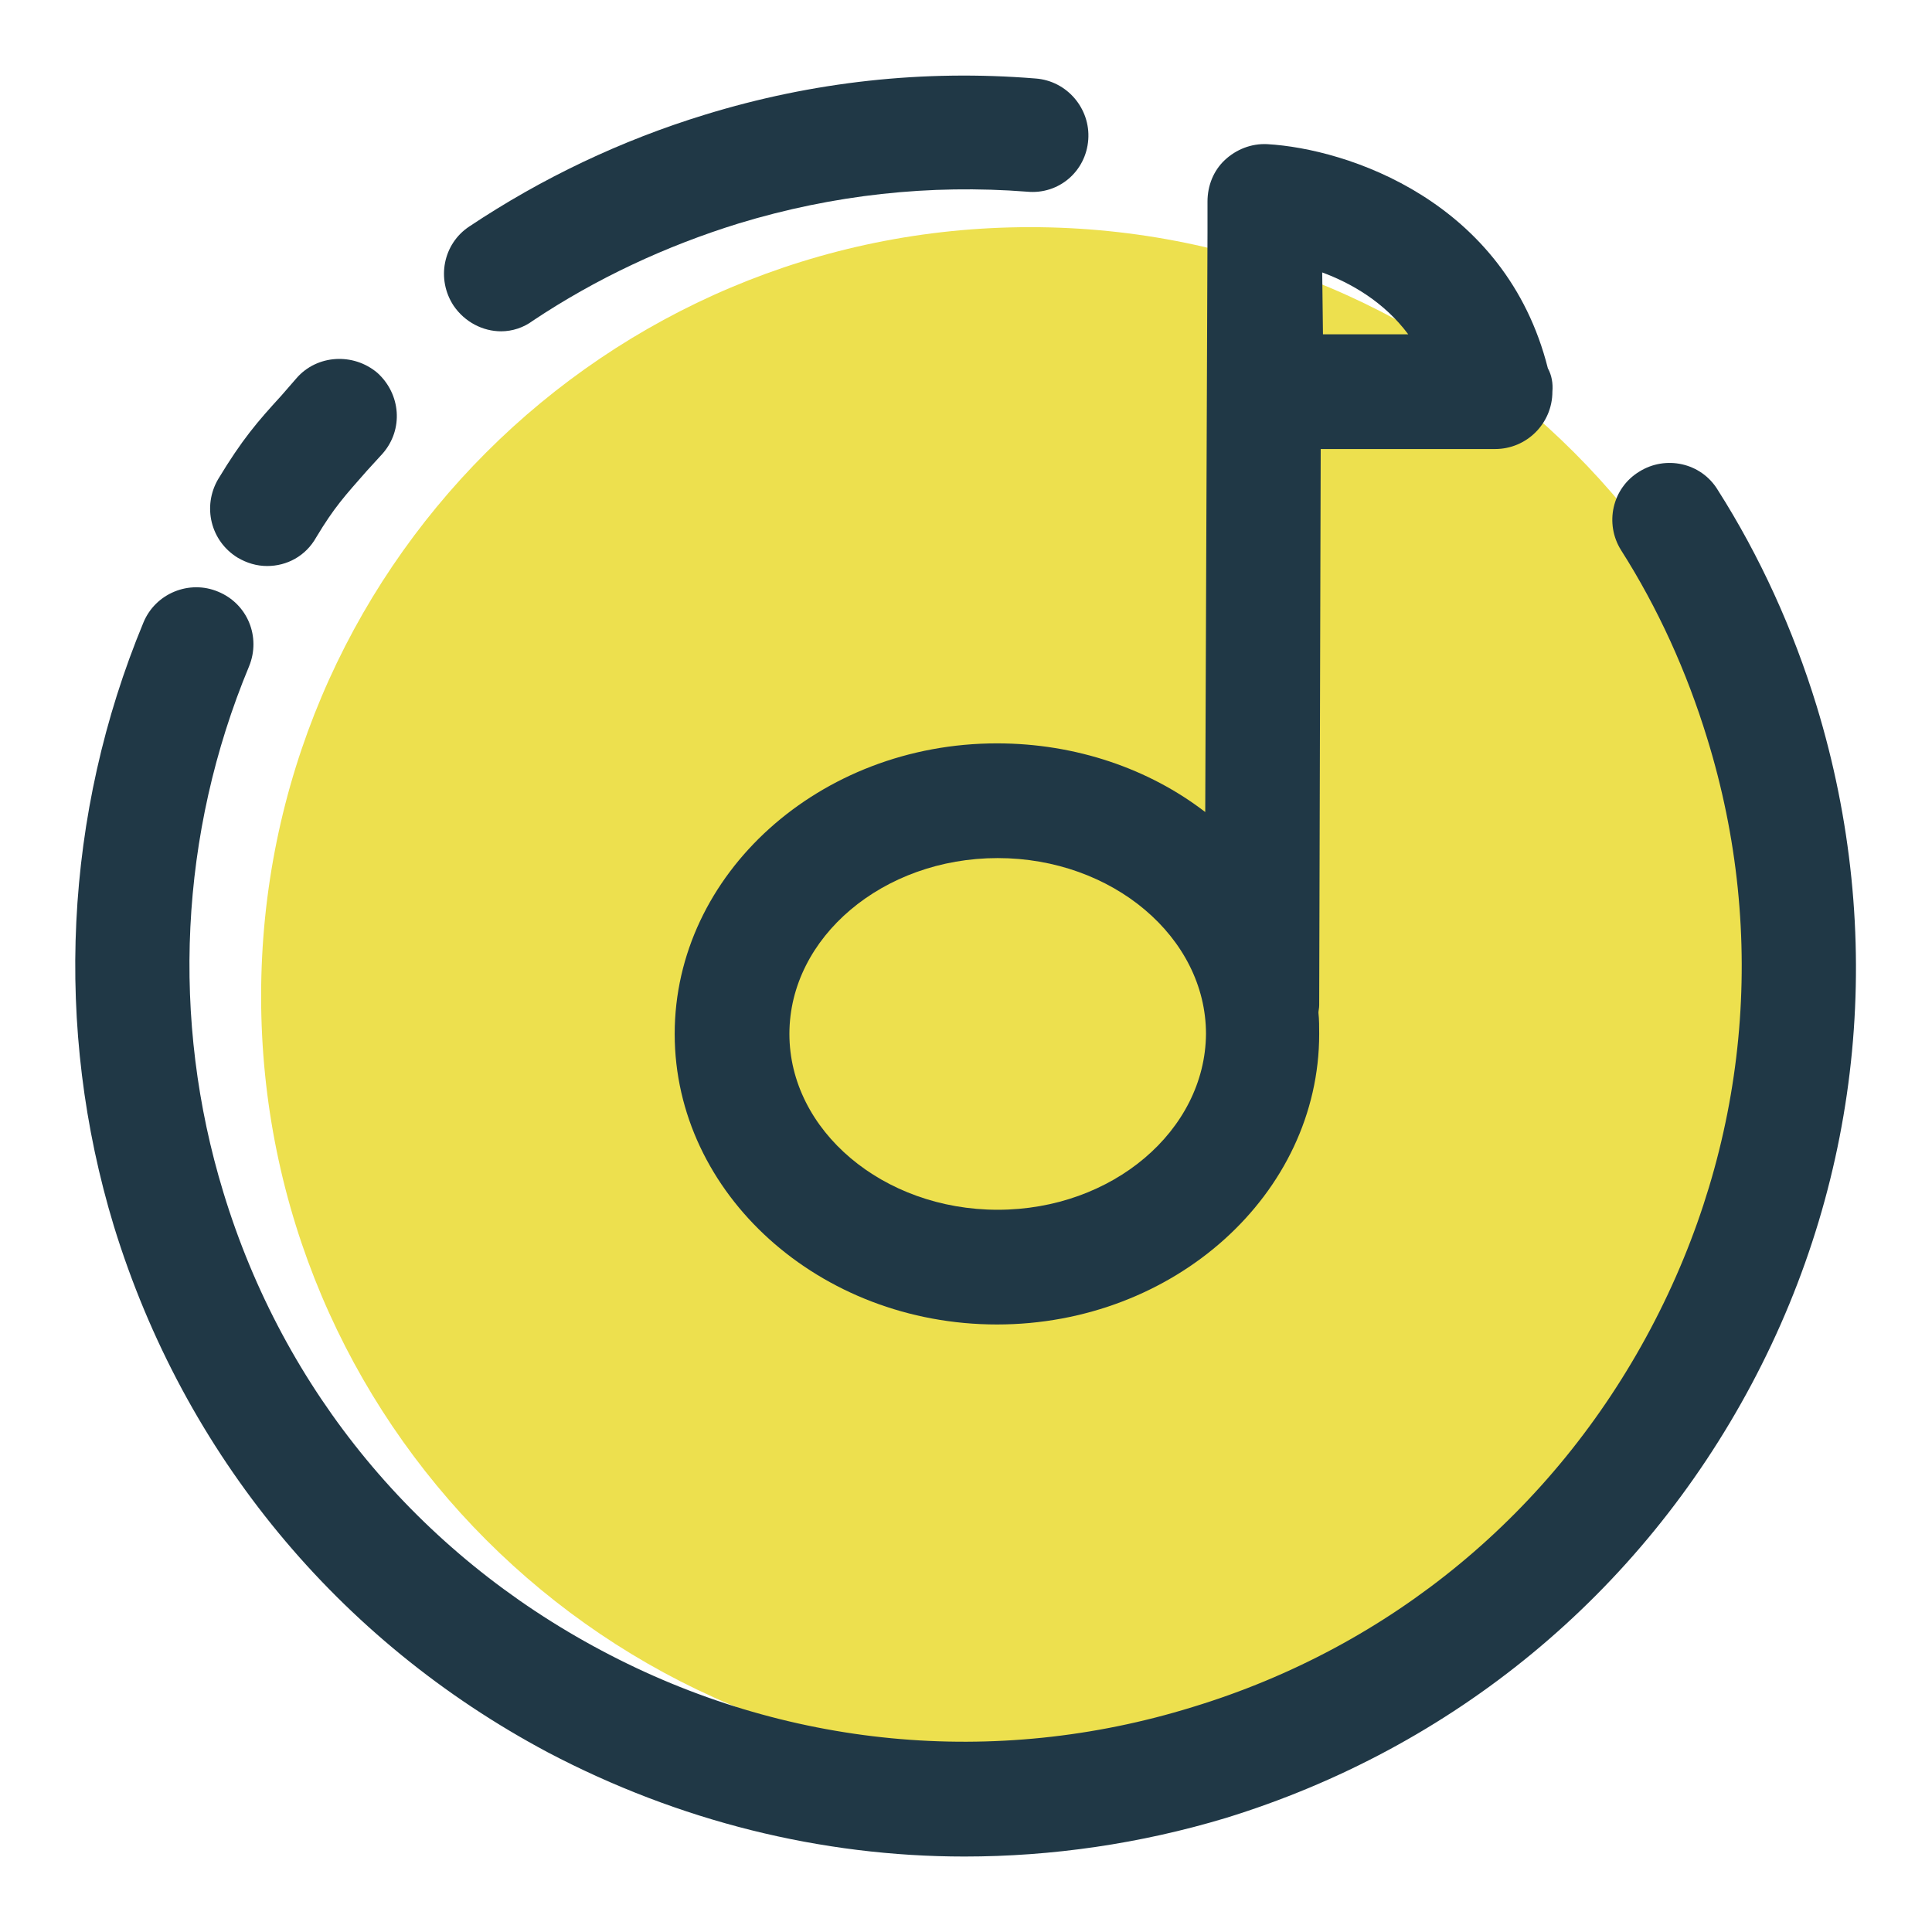 <?xml version="1.0" encoding="utf-8"?>
<!-- Svg Vector Icons : http://www.onlinewebfonts.com/icon -->
<!DOCTYPE svg PUBLIC "-//W3C//DTD SVG 1.1//EN" "http://www.w3.org/Graphics/SVG/1.1/DTD/svg11.dtd">
<svg version="1.1" xmlns="http://www.w3.org/2000/svg" xmlns:xlink="http://www.w3.org/1999/xlink" x="0px" y="0px" viewBox="0 0 256 256" enable-background="new 0 0 256 256" xml:space="preserve">
<g> <path fill="#ede04e" d="M238.4,132c0,56.3-45.6,101.9-101.9,101.9c-56.3,0-101.9-45.6-101.9-101.9c0-56.3,45.6-101.9,101.9-101.9 C192.8,30.1,238.4,75.7,238.4,132"/> <path fill="#203846" d="M66.4,43.9c-2.4,0-4.8-1.2-6.3-3.4c-2.3-3.5-1.4-8.2,2.1-10.5c9.6-6.4,20.1-11.4,31.2-14.8 c14.3-4.4,29-6,43.8-4.8c4.2,0.3,7.3,4,7,8.1c-0.3,4.2-3.9,7.3-8.1,6.9c-12.9-1-25.7,0.4-38.2,4.2c-9.7,3-18.9,7.3-27.3,12.9 C69.4,43.4,67.9,43.9,66.4,43.9z M35.4,75c-1.4,0-2.7-0.4-3.9-1.1c-3.6-2.2-4.7-6.8-2.6-10.4c3.2-5.3,5.2-7.6,8.4-11.1l2-2.3 C42,47,46.8,46.7,50,49.4c3.1,2.8,3.5,7.5,0.7,10.7l-2.1,2.3c-2.9,3.3-4.3,4.8-6.7,8.8C40.5,73.7,38,75,35.4,75z M127.8,246 c-19,0-37.9-4.7-55.2-13.8c-27.8-14.8-48.2-39.5-57.5-69.7c-8-26.3-6.6-54.7,3.9-80c1.6-3.9,6.1-5.7,9.9-4.1c3.9,1.6,5.7,6,4.1,9.9 c-9.2,22.1-10.4,46.8-3.4,69.7c8,26.3,25.8,47.8,50.1,60.7c24.2,12.9,52.1,15.6,78.3,7.5c26.3-8,47.8-25.8,60.7-50.1 c12.9-24.3,15.6-52.1,7.5-78.3c-2.7-8.8-6.5-17.2-11.4-24.9c-2.2-3.5-1.2-8.2,2.4-10.4c3.5-2.2,8.2-1.2,10.4,2.4 c5.6,8.8,10,18.5,13.1,28.6c9.2,30.1,6.2,62.1-8.6,89.9c-14.8,27.8-39.5,48.2-69.7,57.5C151.1,244.3,139.4,246,127.8,246L127.8,246 z"/> <path fill="#203846" d="M205.1,48.8c-5.6-22.2-26.6-29.1-37.2-29.7c-2.1-0.1-4.1,0.7-5.6,2.1c-1.5,1.4-2.3,3.4-2.3,5.5l0,3.8 c0,0.1,0,0.2,0,0.3l-0.3,76.8c-7.4-5.7-17.1-9.1-27.6-9.1c-23.5,0-42.7,17.3-42.7,38.5c0,21.2,19.2,38.5,42.7,38.5 c23.5,0,42.7-17.3,42.7-38.5c0-0.9,0-1.9-0.1-2.8c0-0.3,0.1-0.6,0.1-1l0.2-73.7h23c0,0,0.1,0,0.1,0c4.2,0,7.6-3.4,7.6-7.6 C205.8,50.8,205.6,49.7,205.1,48.8L205.1,48.8z M132.2,160.3c-15.2,0-27.6-10.5-27.6-23.3s12.4-23.3,27.6-23.3 c15.2,0,27.6,10.5,27.6,23.3C159.7,149.8,147.4,160.3,132.2,160.3z M175.3,44.3l-0.1-8.2c3.8,1.4,8.2,3.9,11.4,8.2H175.3z"/></g>
</svg>